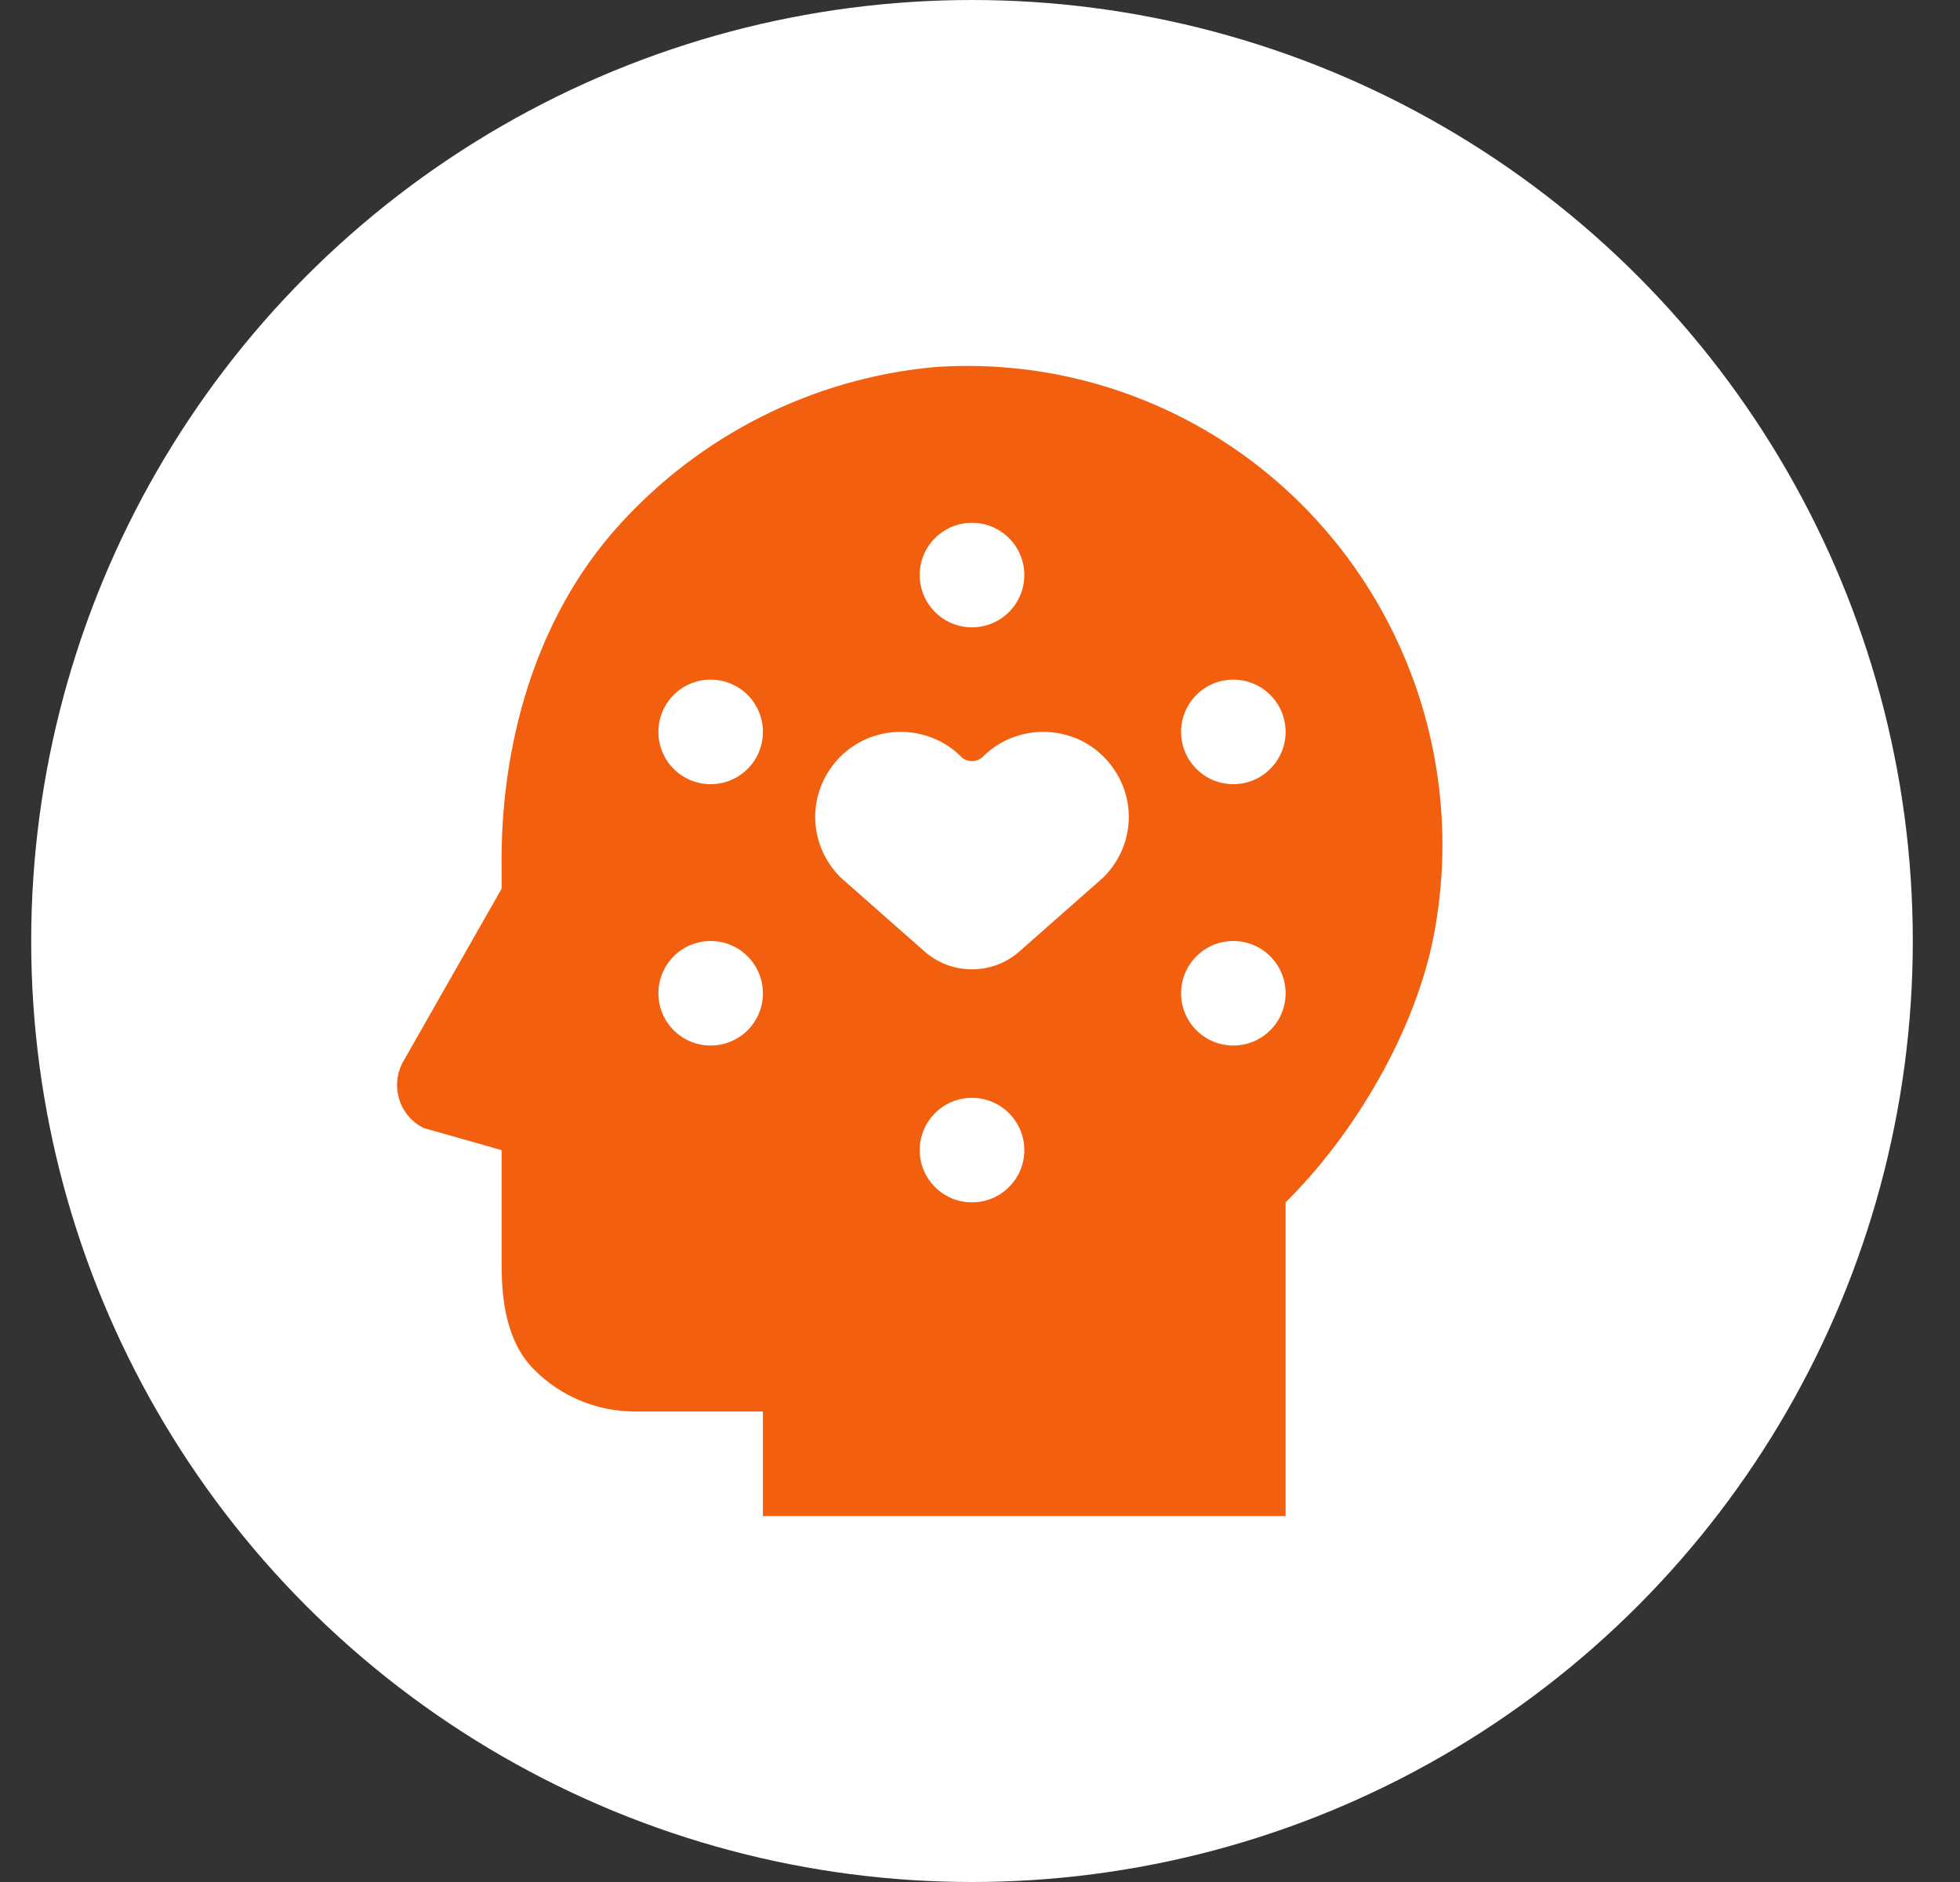 <?xml version="1.0" encoding="UTF-8"?>
<svg xmlns="http://www.w3.org/2000/svg" width="25" height="24" viewBox="0 0 25 24" fill="none">
  <rect x="0" y="0" width="25" height="24" fill="#333333" stroke="none"/>
  <g clip-path="url(#clip0_18012_1884)">
    <circle cx="12.398" cy="12" r="12" fill="white"></circle>
    <path fill-rule="evenodd" clip-rule="evenodd" d="M7.874 6.722C8.92 5.552 10.367 4.823 11.923 4.681C13.159 4.595 14.391 4.893 15.454 5.534C16.517 6.176 17.358 7.131 17.866 8.27C18.374 9.409 18.523 10.678 18.293 11.905C18.063 13.133 17.283 14.459 16.398 15.333V19.333H9.731V18H8.096C7.613 18 7.151 17.807 6.81 17.463C6.469 17.119 6.398 16.609 6.398 16.122V14.667L5.401 14.384C5.329 14.348 5.265 14.298 5.213 14.237C5.16 14.176 5.12 14.105 5.095 14.029C5.07 13.952 5.06 13.872 5.066 13.791C5.072 13.711 5.094 13.632 5.13 13.56L6.398 11.333V11.082C6.377 9.506 6.827 7.892 7.874 6.722ZM12.398 6.667C12.03 6.667 11.731 6.965 11.731 7.333C11.731 7.702 12.03 8 12.398 8C12.766 8 13.065 7.702 13.065 7.333C13.065 6.965 12.766 6.667 12.398 6.667ZM9.064 12C8.696 12 8.398 12.299 8.398 12.667C8.398 13.035 8.696 13.333 9.064 13.333C9.433 13.333 9.731 13.035 9.731 12.667C9.731 12.299 9.433 12 9.064 12ZM8.398 9.333C8.398 8.965 8.696 8.667 9.064 8.667C9.433 8.667 9.731 8.965 9.731 9.333C9.731 9.702 9.433 10 9.064 10C8.696 10 8.398 9.702 8.398 9.333ZM15.731 8.667C15.363 8.667 15.065 8.965 15.065 9.333C15.065 9.702 15.363 10 15.731 10C16.099 10 16.398 9.702 16.398 9.333C16.398 8.965 16.099 8.667 15.731 8.667ZM15.065 12.667C15.065 12.299 15.363 12 15.731 12C16.099 12 16.398 12.299 16.398 12.667C16.398 13.035 16.099 13.333 15.731 13.333C15.363 13.333 15.065 13.035 15.065 12.667ZM12.398 14C12.03 14 11.731 14.299 11.731 14.667C11.731 15.035 12.03 15.333 12.398 15.333C12.766 15.333 13.065 15.035 13.065 14.667C13.065 14.299 12.766 14 12.398 14ZM14.398 10.418C14.398 10.703 14.284 10.977 14.078 11.185L13.004 12.132C12.658 12.438 12.138 12.438 11.791 12.132L10.717 11.185C10.512 10.977 10.398 10.703 10.398 10.418C10.398 10.133 10.512 9.859 10.717 9.651C10.816 9.551 10.936 9.471 11.068 9.416C11.201 9.362 11.344 9.333 11.489 9.333C11.633 9.333 11.776 9.362 11.909 9.416C12.041 9.471 12.161 9.551 12.26 9.651C12.333 9.724 12.462 9.724 12.536 9.651C12.635 9.551 12.754 9.471 12.887 9.416C13.019 9.362 13.162 9.333 13.307 9.333C13.451 9.333 13.595 9.362 13.727 9.416C13.86 9.471 13.979 9.551 14.078 9.651C14.284 9.859 14.398 10.133 14.398 10.418Z" fill="#F2600F"></path>
  </g>
  <defs>
    <clipPath id="clip0_18012_1884">
      <rect width="24" height="24" fill="white" transform="translate(0.398)"></rect>
    </clipPath>
  </defs>
</svg>
